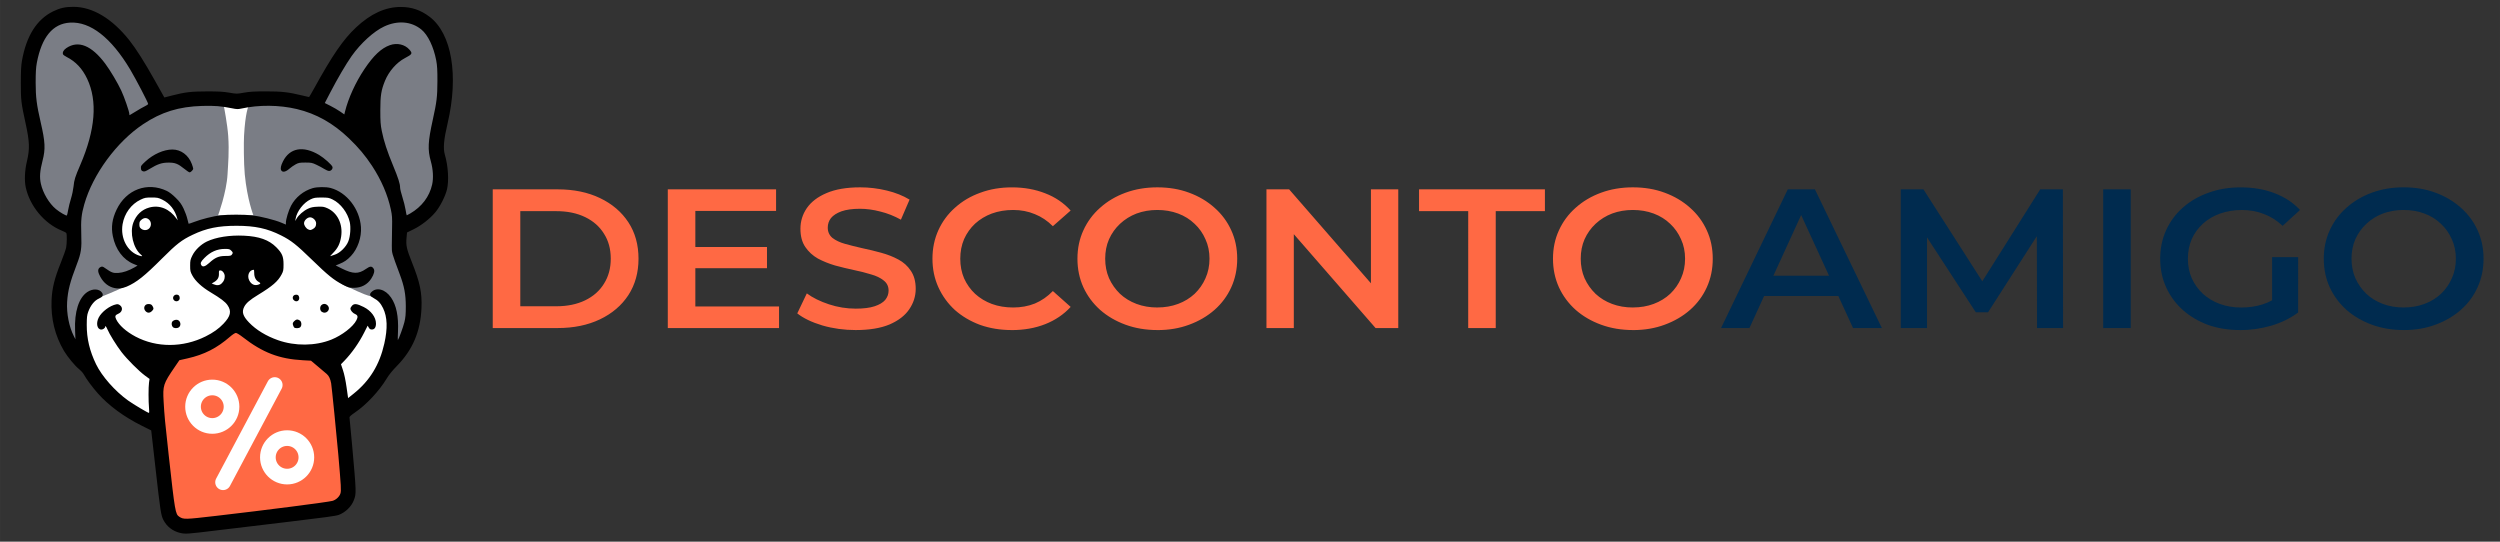 <?xml version="1.0" encoding="UTF-8" standalone="no"?>
<!-- Created with Inkscape (http://www.inkscape.org/) -->

<svg
   width="300"
   height="65"
   viewBox="0 0 79.375 17.198"
   version="1.1"
   id="svg1"
   xml:space="preserve"
   inkscape:export-filename="logo_color.svg"
   inkscape:export-xdpi="96"
   inkscape:export-ydpi="96"
   inkscape:version="1.4 (e7c3feb100, 2024-10-09)"
   sodipodi:docname="logo_horizontal_color.svg"
   xmlns:inkscape="http://www.inkscape.org/namespaces/inkscape"
   xmlns:sodipodi="http://sodipodi.sourceforge.net/DTD/sodipodi-0.dtd"
   xmlns="http://www.w3.org/2000/svg"
   xmlns:svg="http://www.w3.org/2000/svg"><rect x="0" y="0" width="79.375" height="17.198" fill="#333333" stroke="none"/><sodipodi:namedview
     id="namedview1"
     pagecolor="#ffffff"
     bordercolor="#000000"
     borderopacity="0.25"
     inkscape:showpageshadow="2"
     inkscape:pageopacity="0.0"
     inkscape:pagecheckerboard="0"
     inkscape:deskcolor="#d1d1d1"
     inkscape:document-units="mm"
     inkscape:zoom="3.8912458"
     inkscape:cx="192.61184"
     inkscape:cy="77.867093"
     inkscape:window-width="2560"
     inkscape:window-height="1299"
     inkscape:window-x="0"
     inkscape:window-y="32"
     inkscape:window-maximized="1"
     inkscape:current-layer="svg1"><inkscape:page
       x="0"
       y="0"
       width="79.375"
       height="17.198"
       id="page2"
       margin="0"
       bleed="0" /></sodipodi:namedview><defs
     id="defs1" /><path
     style="fill:#ff6944;fill-opacity:1;stroke:#000000;stroke-width:0;stroke-linecap:round;stroke-linejoin:round;stroke-dasharray:none;stroke-opacity:1;paint-order:fill markers stroke"
     d="m 5.466,16.644 -0.516,-4.453 0.564,-0.984 0.803,-0.143 1.156,-0.803 0.994,0.698 1.118,0.306 0.602,0.096 0.354,0.306 0.229,1.109 0.277,2.915 -0.43,0.554 -4.597,0.516 z"
     id="path7-5" /><circle
     style="fill:#ff6944;fill-opacity:1;stroke:#ffffff;stroke-width:0.497;stroke-linecap:round;stroke-linejoin:round;stroke-dasharray:none;stroke-opacity:1;paint-order:fill markers stroke"
     id="path2-0"
     cx="6.74"
     cy="12.913"
     r="0.611" /><circle
     style="fill:#ff6944;fill-opacity:1;stroke:#ffffff;stroke-width:0.497;stroke-linecap:round;stroke-linejoin:round;stroke-dasharray:none;stroke-opacity:1;paint-order:fill markers stroke"
     id="path2-7-48"
     cx="9.116"
     cy="14.521"
     r="0.611" /><path
     style="fill:#101010;fill-opacity:1;stroke:#ffffff;stroke-width:0.497;stroke-linecap:round;stroke-linejoin:round;stroke-dasharray:none;stroke-opacity:1;paint-order:fill markers stroke"
     d="M 7.082,15.312 8.723,12.224"
     id="path3-7"
     sodipodi:nodetypes="cc" /><g
     id="g11-17"
     style="fill:#ffffff"
     inkscape:label="cor_bulldog"
     transform="matrix(0.089,0,0,0.089,-1.545,-0.327)"><path
       style="fill:#ffffff;fill-opacity:1;stroke:#000000;stroke-width:0;stroke-linecap:round;stroke-linejoin:round;stroke-dasharray:none;stroke-opacity:1;paint-order:fill markers stroke"
       d="m 72.618,154.076 0.476,-22.982 28.354,-10.947 34.201,14.347 3.264,16.523 17.475,-18.291 0.408,-17.135 -3.876,-7.955 -19.106,-9.655 -17.135,-13.803 -16.727,-2.448 -16.863,4.42 -16.455,14.483 -16.659,8.771 -3.536,5.916 -0.068,13.871 6.867,11.831 z"
       id="path10-2" /><path
       style="fill:#7a7d85;fill-opacity:1;stroke:#000000;stroke-width:0;stroke-linecap:round;stroke-linejoin:round;stroke-dasharray:none;stroke-opacity:1;paint-order:fill markers stroke"
       d="M 46.48,115.224 46.783,131.737 38.602,117.345 39.36,103.103 44.511,89.923 42.844,84.166 29.209,72.955 30.724,54.926 26.482,33.716 31.936,12.657 43.45,7.657 l 11.969,5.303 19.695,28.482 22.271,-3.485 4.242,2.879 14.09,-2.424 12.423,3.636 16.514,-26.058 13.484,-7.424 12.726,4.545 5.303,13.938 -1.515,20.301 c 0,0 -1.212,8.181 -1.818,8.181 -0.606,0 1.97,12.423 1.97,12.423 l -6.666,12.878 -8.181,3.485 0.303,9.696 4.848,18.786 -2.121,11.969 -6.818,7.424 0.758,-18.938 -3.333,-3.939 c 0,0 -0.51,0.848 -3.693,0.133 -3.183,-0.715 -7.363,-3.073 -9.62,-3.939 -2.258,-0.866 -6.837,-6.344 -6.382,-6.95 0.455,-0.606 7.727,-5.909 7.727,-5.909 l 2.424,-9.393 -3.788,-8.03 -9.545,-3.485 -7.272,3.485 -3.182,10.302 -11.363,-1.97 -7.575,-1.818 -13.787,2.576 -4.848,0.909 -2.121,-7.878 -6.515,-5 -8.939,0.758 -6.363,7.575 0.758,7.575 2.727,5.151 8.03,5.151 -8.484,5.757 c 0,0 4.161,-0.524 0.546,1.345 -3.615,1.869 -8.12,3.566 -10.864,4.723 -2.744,1.157 -4.984,4.84 -4.984,4.84 z"
       id="path5-72"
       sodipodi:nodetypes="ccccccccccccccccccccccsccccccccczzscccccccccccccccccczzc"
       inkscape:label="cinza" /><path
       style="fill:#ffffff;fill-opacity:1;stroke:#000000;stroke-width:0;stroke-linecap:round;stroke-linejoin:round;stroke-dasharray:none;stroke-opacity:1;paint-order:fill markers stroke"
       d="m 120.53,85.293 2.692,-9.52 8.173,-3.894 8.318,3.029 4.808,9.039 -1.923,7.693 -6.154,5.193 -2.596,1.058 z"
       id="path8-26" /><path
       style="fill:#ffffff;fill-opacity:1;stroke:#000000;stroke-width:0;stroke-linecap:round;stroke-linejoin:round;stroke-dasharray:none;stroke-opacity:1;paint-order:fill markers stroke"
       d="m 68.81,97.64 c 0,-0.34 14.823,-12.171 14.823,-12.171 l -4.692,-10.471 c 0,0 -5.508,-2.992 -5.848,-2.992 -0.34,0 -8.363,1.02 -8.363,1.02 l -5.304,6.731 -0.34,8.567 3.332,6.799 z"
       id="path9-1" /><path
       style="fill:#ffffff;fill-opacity:1;stroke:#000000;stroke-width:0;stroke-linecap:round;stroke-linejoin:round;stroke-dasharray:none;stroke-opacity:1;paint-order:fill markers stroke"
       d="m 107.763,80.492 -12.613,0.038 c 0,0 3.034,-8.204 3.382,-14.699 0.2,-3.733 0.624,-8.075 0.241,-13.639 C 98.489,48.074 97.233,41.556 97.233,41.556 l 8.749,0.076 c 0,0 -1.106,2.194 -1.567,10.489 -0.124,2.237 -0.113,9.874 0.259,13.744 0.872,9.079 3.088,14.627 3.088,14.627 z"
       id="path6-0"
       sodipodi:nodetypes="ccssccssc" /></g><path
     style="display:inline;fill:#000000;fill-opacity:1;stroke-width:0.199"
     d="M 5.717,16.92 C 5.48,16.863 5.292,16.715 5.185,16.504 5.111,16.358 5.089,16.216 4.936,14.855 L 4.801,13.667 4.502,13.517 C 3.939,13.236 3.454,12.88 3.112,12.496 2.934,12.296 2.748,12.045 2.657,11.882 2.631,11.836 2.566,11.764 2.513,11.722 2.388,11.626 2.147,11.335 2.034,11.146 1.744,10.656 1.612,10.119 1.637,9.527 1.654,9.148 1.731,8.837 1.929,8.345 2.011,8.141 2.088,7.924 2.1,7.861 2.125,7.73 2.128,7.435 2.105,7.399 2.097,7.385 2.03,7.35 1.956,7.32 1.409,7.098 0.946,6.541 0.818,5.951 0.771,5.732 0.785,5.41 0.855,5.119 0.948,4.731 0.94,4.503 0.814,3.924 0.669,3.254 0.661,3.19 0.661,2.633 0.661,2.258 0.67,2.081 0.697,1.929 0.837,1.139 1.167,0.616 1.684,0.362 1.905,0.254 2.075,0.216 2.335,0.217 c 0.607,0.002 1.223,0.372 1.771,1.061 0.213,0.269 0.476,0.683 0.807,1.273 l 0.305,0.544 0.237,-0.061 C 5.882,2.925 6.062,2.903 6.57,2.902 c 0.372,-0.001 0.519,0.008 0.708,0.04 0.235,0.041 0.241,0.041 0.469,0 0.183,-0.032 0.33,-0.041 0.701,-0.041 0.499,4.01e-4 0.711,0.024 1.142,0.129 0.118,0.029 0.219,0.052 0.223,0.052 0.004,0 0.072,-0.118 0.152,-0.261 0.588,-1.067 0.928,-1.563 1.335,-1.946 0.468,-0.44 0.937,-0.655 1.426,-0.654 0.346,5.9613e-4 0.63,0.098 0.911,0.31 0.707,0.535 0.932,1.863 0.573,3.39 -0.12,0.509 -0.145,0.791 -0.087,0.987 0.106,0.361 0.135,0.832 0.068,1.108 -0.052,0.216 -0.222,0.55 -0.37,0.725 -0.174,0.207 -0.445,0.419 -0.691,0.539 l -0.207,0.101 -0.015,0.164 c -0.023,0.249 1.75e-4,0.356 0.171,0.785 0.256,0.642 0.323,0.962 0.303,1.449 -0.031,0.747 -0.28,1.331 -0.787,1.847 -0.136,0.138 -0.248,0.277 -0.319,0.395 -0.236,0.393 -0.648,0.833 -1.008,1.077 -0.124,0.084 -0.177,0.133 -0.172,0.157 0.004,0.019 0.041,0.41 0.082,0.867 0.138,1.542 0.138,1.545 0.056,1.76 -0.076,0.201 -0.268,0.388 -0.481,0.467 -0.087,0.032 -0.487,0.087 -1.574,0.216 -0.802,0.095 -1.846,0.22 -2.322,0.278 -0.921,0.113 -0.976,0.116 -1.141,0.076 z m 1.109,-0.537 c 1.633,-0.189 3.576,-0.439 3.729,-0.48 0.111,-0.03 0.223,-0.134 0.254,-0.237 0.027,-0.091 0.021,-0.205 -0.069,-1.244 -0.051,-0.584 -0.208,-2.145 -0.226,-2.251 -0.025,-0.14 -0.069,-0.234 -0.139,-0.296 -0.039,-0.034 -0.167,-0.143 -0.286,-0.242 l -0.215,-0.181 -0.254,-0.014 c -0.758,-0.041 -1.281,-0.242 -1.916,-0.737 -0.092,-0.072 -0.189,-0.131 -0.215,-0.131 -0.026,0 -0.107,0.052 -0.184,0.119 -0.419,0.365 -0.818,0.569 -1.353,0.69 l -0.257,0.058 -0.145,0.212 c -0.369,0.54 -0.384,0.587 -0.355,1.101 0.025,0.444 0.044,0.644 0.159,1.682 0.201,1.818 0.214,1.893 0.339,1.975 0.134,0.088 0.178,0.087 1.132,-0.024 z m -2.095,-3.428 C 4.711,12.742 4.711,12.291 4.731,12.149 L 4.748,12.031 4.603,11.925 C 4.408,11.781 4.04,11.413 3.86,11.181 3.699,10.972 3.473,10.607 3.41,10.455 c -0.037,-0.089 -0.072,-0.127 -0.072,-0.078 0,0.037 -0.067,0.087 -0.118,0.087 -0.136,0 -0.18,-0.195 -0.087,-0.38 0.094,-0.185 0.352,-0.38 0.559,-0.422 0.046,-0.009 0.079,-6.5e-5 0.121,0.033 0.1,0.079 0.069,0.215 -0.062,0.269 -0.094,0.039 -0.108,0.079 -0.064,0.172 0.09,0.189 0.317,0.392 0.614,0.55 0.673,0.357 1.507,0.355 2.226,-0.004 0.244,-0.122 0.416,-0.244 0.568,-0.404 0.228,-0.24 0.262,-0.395 0.128,-0.59 C 7.15,9.581 7.008,9.474 6.68,9.277 6.408,9.114 6.205,8.927 6.11,8.752 6.043,8.629 6.037,8.602 6.037,8.436 c 0,-0.162 0.007,-0.197 0.07,-0.323 C 6.193,7.937 6.377,7.76 6.569,7.668 6.859,7.53 7.291,7.462 7.744,7.483 8.226,7.505 8.538,7.616 8.769,7.848 8.957,8.037 9.002,8.142 9.002,8.393 9.002,8.575 8.996,8.608 8.942,8.711 8.826,8.932 8.652,9.083 8.192,9.363 7.932,9.521 7.814,9.623 7.753,9.742 c -0.083,0.161 -0.042,0.294 0.153,0.497 0.225,0.235 0.543,0.429 0.92,0.562 0.544,0.192 1.185,0.186 1.692,-0.017 0.34,-0.136 0.692,-0.407 0.798,-0.616 0.056,-0.109 0.045,-0.161 -0.042,-0.197 -0.075,-0.031 -0.148,-0.116 -0.148,-0.174 0,-0.023 0.025,-0.065 0.055,-0.096 0.07,-0.07 0.151,-0.06 0.365,0.046 0.234,0.116 0.391,0.326 0.391,0.525 0,0.122 -0.046,0.19 -0.13,0.19 -0.048,0 -0.073,-0.015 -0.099,-0.061 l -0.035,-0.061 -0.11,0.218 c -0.166,0.329 -0.394,0.653 -0.632,0.899 l -0.105,0.108 0.064,0.192 c 0.04,0.118 0.083,0.325 0.113,0.538 l 0.049,0.345 0.176,-0.141 c 0.511,-0.409 0.823,-0.918 0.974,-1.591 0.109,-0.484 0.096,-0.842 -0.039,-1.122 -0.079,-0.162 -0.156,-0.245 -0.305,-0.325 -0.113,-0.061 -0.135,-0.112 -0.077,-0.176 0.164,-0.181 0.451,-0.107 0.636,0.164 0.168,0.246 0.239,0.592 0.219,1.074 -0.007,0.156 -0.009,0.281 -0.005,0.277 0.029,-0.03 0.17,-0.415 0.207,-0.567 0.037,-0.15 0.046,-0.251 0.046,-0.507 C 12.883,9.342 12.837,9.095 12.691,8.705 12.429,8.001 12.44,8.04 12.44,7.796 c 1.77e-4,-0.123 0.004,-0.382 0.008,-0.576 0.007,-0.301 9.99e-4,-0.384 -0.039,-0.569 C 12.31,6.186 12.107,5.716 11.814,5.268 11.598,4.94 11.386,4.687 11.08,4.393 10.577,3.911 10.041,3.61 9.427,3.463 8.868,3.33 8.218,3.324 7.663,3.447 7.557,3.47 7.514,3.469 7.364,3.438 7.023,3.369 6.813,3.352 6.421,3.363 5.677,3.385 5.124,3.556 4.543,3.944 3.702,4.506 2.95,5.53 2.676,6.485 2.584,6.806 2.565,6.991 2.58,7.422 2.597,7.895 2.578,8.029 2.438,8.393 2.223,8.953 2.154,9.224 2.131,9.588 2.109,9.948 2.193,10.376 2.344,10.672 l 0.051,0.1 -0.011,-0.279 C 2.359,9.896 2.501,9.452 2.775,9.27 2.95,9.155 3.156,9.167 3.242,9.297 3.289,9.369 3.256,9.43 3.139,9.48 2.999,9.541 2.876,9.694 2.8,9.902 c -0.037,0.102 -0.045,0.174 -0.046,0.412 -0.002,0.435 0.092,0.83 0.297,1.253 0.185,0.381 0.597,0.848 1.011,1.146 0.17,0.122 0.632,0.397 0.667,0.397 0.009,0 0.011,-0.07 0.002,-0.155 z m 0.754,-2.573 c -0.037,-0.04 -0.046,-0.125 -0.019,-0.166 0.029,-0.044 0.111,-0.074 0.165,-0.06 0.096,0.024 0.131,0.163 0.057,0.229 -0.052,0.047 -0.159,0.045 -0.203,-0.003 z m 3.852,0.012 c -0.012,-0.015 -0.029,-0.053 -0.037,-0.084 -0.011,-0.045 -0.002,-0.069 0.04,-0.112 0.063,-0.063 0.112,-0.068 0.18,-0.021 0.057,0.04 0.065,0.16 0.014,0.211 -0.04,0.04 -0.166,0.044 -0.197,0.006 z M 4.622,9.881 c -0.087,-0.093 -0.035,-0.228 0.088,-0.228 0.08,3.468e-4 0.106,0.015 0.14,0.078 0.035,0.067 0.031,0.087 -0.028,0.146 -0.066,0.066 -0.14,0.067 -0.2,0.003 z m 5.591,0.016 c -0.06,-0.042 -0.064,-0.158 -0.009,-0.209 0.133,-0.121 0.323,0.072 0.196,0.199 -0.051,0.051 -0.123,0.055 -0.187,0.01 z M 5.526,9.534 c -0.068,-0.068 -0.017,-0.18 0.081,-0.18 0.064,0 0.099,0.039 0.099,0.11 0,0.093 -0.113,0.136 -0.18,0.07 z m 3.797,-0.009 c -0.053,-0.058 -0.028,-0.145 0.046,-0.164 0.073,-0.018 0.123,0.014 0.131,0.086 0.013,0.112 -0.1,0.162 -0.177,0.077 z M 3.581,9.132 C 3.39,9.072 3.243,8.929 3.147,8.71 3.095,8.593 3.113,8.515 3.198,8.476 c 0.046,-0.021 0.065,-0.016 0.141,0.038 0.201,0.142 0.254,0.162 0.415,0.152 0.153,-0.01 0.333,-0.071 0.52,-0.179 L 4.367,8.432 4.247,8.383 C 3.911,8.247 3.668,7.923 3.582,7.497 3.524,7.211 3.561,6.949 3.702,6.655 4.008,6.015 4.678,5.766 5.297,6.062 c 0.075,0.036 0.183,0.119 0.283,0.219 0.129,0.127 0.18,0.198 0.249,0.342 0.048,0.1 0.101,0.247 0.119,0.327 0.018,0.08 0.036,0.15 0.04,0.154 0.005,0.004 0.084,-0.022 0.178,-0.058 0.224,-0.087 0.61,-0.184 0.839,-0.21 0.244,-0.028 0.743,-0.027 1.001,0.001 0.25,0.028 0.72,0.145 0.923,0.231 l 0.148,0.062 v -0.059 c 0,-0.11 0.084,-0.387 0.163,-0.538 0.14,-0.267 0.395,-0.474 0.689,-0.56 0.141,-0.041 0.421,-0.044 0.567,-0.005 0.512,0.136 0.924,0.666 0.964,1.239 0.023,0.328 -0.103,0.694 -0.317,0.92 -0.124,0.131 -0.206,0.187 -0.372,0.255 l -0.113,0.046 0.196,0.098 c 0.352,0.176 0.527,0.179 0.764,0.013 0.135,-0.095 0.187,-0.096 0.245,-0.008 0.041,0.063 0.016,0.171 -0.074,0.312 -0.122,0.192 -0.315,0.295 -0.554,0.295 -0.145,3.577e-4 -0.171,-0.006 -0.352,-0.1 C 10.597,8.891 10.407,8.737 9.9,8.243 9.411,7.767 9.244,7.635 8.928,7.476 8.483,7.252 8.1,7.169 7.509,7.169 c -0.579,0 -0.956,0.077 -1.392,0.285 C 5.767,7.62 5.606,7.746 5.151,8.201 4.588,8.765 4.337,8.965 4.021,9.101 3.867,9.166 3.726,9.176 3.581,9.131 Z M 4.473,8.084 C 4.23,7.88 4.114,7.387 4.233,7.068 4.325,6.822 4.504,6.653 4.74,6.589 c 0.326,-0.089 0.643,0.041 0.865,0.354 l 0.038,0.053 -0.014,-0.053 C 5.557,6.666 5.393,6.457 5.155,6.34 5.025,6.277 4.997,6.271 4.811,6.271 c -0.184,0 -0.217,0.006 -0.347,0.068 C 4.167,6.479 3.95,6.776 3.892,7.117 3.816,7.566 4.049,8.003 4.426,8.118 4.524,8.148 4.537,8.138 4.473,8.084 Z m 6.162,-2.06e-4 c 0.163,-0.054 0.358,-0.248 0.426,-0.426 0.061,-0.158 0.081,-0.436 0.044,-0.605 -0.065,-0.297 -0.291,-0.596 -0.545,-0.719 -0.117,-0.057 -0.148,-0.062 -0.352,-0.062 -0.199,0 -0.238,0.006 -0.346,0.057 C 9.638,6.433 9.425,6.709 9.386,6.943 l -0.012,0.075 0.042,-0.076 C 9.477,6.832 9.638,6.692 9.778,6.627 c 0.094,-0.044 0.162,-0.058 0.306,-0.064 0.164,-0.006 0.199,-0.001 0.312,0.049 0.32,0.144 0.496,0.508 0.435,0.901 -0.034,0.221 -0.106,0.367 -0.249,0.511 -0.066,0.066 -0.107,0.115 -0.092,0.109 0.015,-0.005 0.081,-0.028 0.145,-0.049 z M 4.736,7.253 c 0.075,-0.075 0.073,-0.208 -0.004,-0.279 -0.073,-0.068 -0.158,-0.067 -0.241,0.003 -0.055,0.046 -0.066,0.071 -0.066,0.148 0,0.075 0.011,0.101 0.056,0.137 0.078,0.061 0.188,0.058 0.254,-0.008 z m 5.195,0.02 c 0.075,-0.039 0.106,-0.092 0.106,-0.181 0,-0.092 -0.1,-0.192 -0.192,-0.192 -0.089,0 -0.192,0.1 -0.192,0.188 0,0.071 0.068,0.17 0.136,0.197 0.063,0.026 0.071,0.025 0.141,-0.011 z M 5.853,5.361 C 5.648,5.196 5.559,5.161 5.344,5.163 c -0.207,0.001 -0.341,0.046 -0.599,0.203 -0.128,0.078 -0.16,0.088 -0.208,0.072 -0.045,-0.016 -0.058,-0.036 -0.063,-0.096 -0.006,-0.071 0.005,-0.088 0.144,-0.216 0.251,-0.232 0.582,-0.379 0.855,-0.379 0.273,0 0.511,0.177 0.617,0.459 0.024,0.065 0.044,0.132 0.044,0.149 0,0.039 -0.076,0.117 -0.115,0.117 -0.016,0 -0.091,-0.049 -0.165,-0.11 z m 3.074,0.044 C 8.898,5.351 8.917,5.257 8.985,5.123 9.2,4.695 9.625,4.619 10.129,4.918 c 0.162,0.096 0.41,0.318 0.427,0.381 0.016,0.06 -0.042,0.129 -0.107,0.129 -0.031,0 -0.1,-0.028 -0.153,-0.063 -0.054,-0.034 -0.165,-0.095 -0.247,-0.133 -0.137,-0.065 -0.167,-0.071 -0.352,-0.071 -0.178,8.67e-5 -0.216,0.006 -0.309,0.056 C 9.328,5.249 9.235,5.314 9.181,5.362 9.066,5.463 8.967,5.48 8.927,5.405 Z M 7.039,8.997 c 0.07,-0.07 0.096,-0.132 0.096,-0.228 0,-0.088 -0.072,-0.183 -0.138,-0.183 -0.046,0 -0.049,0.009 -0.046,0.102 0.004,0.122 -0.041,0.201 -0.152,0.267 l -0.077,0.045 0.063,0.027 c 0.105,0.045 0.189,0.035 0.254,-0.03 z m 1.173,0.038 C 8.282,9.008 8.281,8.989 8.204,8.945 8.12,8.897 8.07,8.794 8.071,8.668 8.072,8.611 8.065,8.565 8.057,8.565 7.912,8.568 7.835,8.752 7.914,8.905 c 0.066,0.128 0.176,0.176 0.298,0.129 z M 6.64,8.35 C 6.829,8.177 6.942,8.128 7.153,8.127 c 0.151,-3.686e-4 0.182,-0.006 0.208,-0.042 0.041,-0.056 0.039,-0.069 -0.022,-0.13 -0.045,-0.045 -0.072,-0.052 -0.199,-0.052 -0.247,0 -0.458,0.093 -0.65,0.288 C 6.376,8.307 6.355,8.352 6.389,8.414 c 0.04,0.075 0.122,0.054 0.251,-0.064 z M 2.164,6.665 C 2.179,6.577 2.219,6.414 2.254,6.303 2.289,6.191 2.325,6.018 2.335,5.919 2.356,5.707 2.382,5.623 2.549,5.236 3.029,4.12 3.102,3.21 2.767,2.501 2.614,2.178 2.404,1.955 2.115,1.808 2.059,1.78 2.008,1.742 2.001,1.725 1.977,1.663 2.017,1.588 2.106,1.527 2.483,1.27 2.907,1.44 3.343,2.024 3.502,2.237 3.739,2.636 3.853,2.883 3.947,3.084 4.106,3.546 4.106,3.615 c 0,0.023 0.004,0.042 0.008,0.042 0.005,0 0.092,-0.053 0.195,-0.117 C 4.412,3.475 4.543,3.401 4.599,3.374 4.656,3.348 4.702,3.315 4.703,3.3 4.704,3.257 4.318,2.517 4.133,2.206 3.53,1.196 2.87,0.681 2.224,0.718 1.676,0.749 1.322,1.178 1.169,1.996 1.141,2.145 1.132,2.305 1.132,2.622 c 4.553e-4,0.464 0.031,0.705 0.159,1.259 0.145,0.625 0.156,0.851 0.06,1.219 -0.085,0.327 -0.1,0.528 -0.053,0.737 0.065,0.293 0.261,0.622 0.478,0.802 0.123,0.102 0.33,0.222 0.348,0.201 0.007,-0.009 0.025,-0.087 0.04,-0.175 z M 13.023,6.779 c 0.369,-0.214 0.612,-0.535 0.698,-0.922 0.045,-0.204 0.03,-0.478 -0.042,-0.735 -0.104,-0.369 -0.092,-0.623 0.061,-1.315 0.127,-0.576 0.146,-0.735 0.148,-1.228 0.001,-0.353 -0.007,-0.493 -0.038,-0.661 C 13.768,1.487 13.586,1.107 13.379,0.938 13.061,0.677 12.624,0.641 12.197,0.841 11.868,0.994 11.454,1.371 11.164,1.78 10.989,2.028 10.715,2.495 10.485,2.938 l -0.173,0.333 0.177,0.089 c 0.098,0.049 0.237,0.13 0.31,0.181 l 0.133,0.092 0.022,-0.09 c 0.106,-0.427 0.334,-0.928 0.616,-1.348 0.289,-0.432 0.537,-0.665 0.808,-0.761 0.228,-0.081 0.476,-0.024 0.621,0.142 0.106,0.121 0.093,0.145 -0.145,0.27 -0.262,0.137 -0.507,0.417 -0.631,0.72 -0.12,0.296 -0.148,0.468 -0.148,0.931 -1.79e-4,0.357 0.007,0.465 0.047,0.663 0.065,0.324 0.17,0.644 0.358,1.097 0.166,0.4 0.223,0.579 0.223,0.702 0,0.04 0.033,0.175 0.073,0.3 0.04,0.124 0.086,0.305 0.101,0.402 0.015,0.097 0.032,0.176 0.037,0.176 0.005,0 0.053,-0.026 0.107,-0.057 z"
     id="path1-6"
     inkscape:label="bulldog" /><g
     id="text1-1"
     style="font-size:6.507px;font-family:Montserrat;-inkscape-font-specification:Montserrat;text-align:center;letter-spacing:0px;text-anchor:middle;fill:#ff6944;stroke:#ffffff;stroke-width:0;stroke-linecap:round;stroke-linejoin:round;paint-order:fill markers stroke"
     transform="scale(1.034,0.967)"
     aria-label="DESCONTOAMIGO"><path
       style="font-weight:600;-inkscape-font-specification:'Montserrat Semi-Bold'"
       d="M 15.13,10.772 V 6.217 h 1.991 q 0.742,0 1.301,0.286 0.56,0.286 0.872,0.794 0.312,0.508 0.312,1.197 0,0.683 -0.312,1.197 -0.312,0.508 -0.872,0.794 -0.56,0.286 -1.301,0.286 z m 0.846,-0.716 h 1.106 q 0.508,0 0.885,-0.195 0.377,-0.195 0.579,-0.547 0.208,-0.351 0.208,-0.82 0,-0.475 -0.208,-0.82 Q 18.344,7.323 17.967,7.128 17.59,6.933 17.082,6.933 h -1.106 z m 4.529,0.716 V 6.217 h 3.325 v 0.709 h -2.479 v 3.137 h 2.57 v 0.709 z M 21.286,8.807 V 8.111 h 2.265 v 0.696 z m 4.991,2.03 q -0.534,0 -1.022,-0.15 -0.488,-0.156 -0.774,-0.397 l 0.293,-0.657 q 0.273,0.215 0.677,0.358 0.403,0.143 0.826,0.143 0.358,0 0.579,-0.078 0.221,-0.078 0.325,-0.208 0.104,-0.137 0.104,-0.306 0,-0.208 -0.15,-0.332 Q 26.986,9.08 26.745,9.009 26.511,8.931 26.218,8.866 25.932,8.801 25.639,8.716 25.353,8.625 25.112,8.488 24.878,8.345 24.728,8.111 24.578,7.876 24.578,7.512 q 0,-0.371 0.195,-0.677 0.202,-0.312 0.605,-0.495 0.41,-0.189 1.035,-0.189 0.41,0 0.813,0.104 0.403,0.104 0.703,0.299 L 27.663,7.213 Q 27.357,7.031 27.032,6.946 q -0.325,-0.091 -0.625,-0.091 -0.351,0 -0.573,0.085 -0.215,0.085 -0.319,0.221 -0.098,0.137 -0.098,0.312 0,0.208 0.143,0.338 0.15,0.124 0.384,0.195 0.241,0.072 0.534,0.143 0.293,0.065 0.579,0.15 0.293,0.085 0.527,0.221 0.241,0.137 0.384,0.371 0.15,0.234 0.15,0.592 0,0.364 -0.202,0.677 -0.195,0.306 -0.605,0.495 -0.41,0.182 -1.035,0.182 z m 4.789,0 q -0.521,0 -0.97,-0.169 -0.443,-0.176 -0.774,-0.488 -0.325,-0.319 -0.508,-0.748 -0.182,-0.429 -0.182,-0.937 0,-0.508 0.182,-0.937 0.182,-0.429 0.514,-0.742 0.332,-0.319 0.774,-0.488 0.443,-0.176 0.97,-0.176 0.56,0 1.022,0.195 0.462,0.189 0.781,0.566 L 32.329,7.427 Q 32.081,7.161 31.776,7.031 31.47,6.894 31.112,6.894 q -0.358,0 -0.657,0.117 -0.293,0.117 -0.514,0.332 -0.215,0.215 -0.338,0.508 -0.117,0.293 -0.117,0.644 0,0.351 0.117,0.644 0.124,0.293 0.338,0.508 0.221,0.215 0.514,0.332 0.299,0.117 0.657,0.117 0.358,0 0.664,-0.13 0.306,-0.137 0.553,-0.41 l 0.547,0.521 q -0.319,0.371 -0.781,0.566 -0.462,0.195 -1.028,0.195 z m 4.477,0 q -0.534,0 -0.983,-0.176 Q 34.112,10.486 33.78,10.174 33.448,9.855 33.266,9.432 33.084,9.002 33.084,8.495 q 0,-0.508 0.182,-0.931 0.182,-0.429 0.514,-0.742 0.332,-0.319 0.781,-0.495 0.449,-0.176 0.976,-0.176 0.534,0 0.976,0.176 0.449,0.176 0.781,0.495 0.332,0.312 0.514,0.742 0.182,0.423 0.182,0.931 0,0.508 -0.182,0.937 -0.182,0.429 -0.514,0.742 -0.332,0.312 -0.781,0.488 -0.442,0.176 -0.97,0.176 z m -0.006,-0.742 q 0.345,0 0.638,-0.117 0.293,-0.117 0.508,-0.332 0.215,-0.221 0.332,-0.508 0.124,-0.293 0.124,-0.644 0,-0.351 -0.124,-0.638 Q 36.897,7.564 36.682,7.349 36.467,7.128 36.175,7.011 35.882,6.894 35.537,6.894 q -0.345,0 -0.638,0.117 -0.286,0.117 -0.508,0.338 -0.215,0.215 -0.338,0.508 -0.117,0.286 -0.117,0.638 0,0.345 0.117,0.638 0.124,0.293 0.338,0.514 0.215,0.215 0.508,0.332 0.293,0.117 0.638,0.117 z m 3.351,0.677 V 6.217 h 0.696 L 42.441,9.725 H 42.096 V 6.217 h 0.839 V 10.772 H 42.239 L 39.383,7.265 h 0.345 v 3.507 z m 6.195,0 V 6.933 H 43.573 V 6.217 h 3.865 v 0.716 h -1.51 v 3.839 z m 5.063,0.065 q -0.534,0 -0.983,-0.176 Q 48.714,10.486 48.382,10.174 48.05,9.855 47.868,9.432 47.686,9.002 47.686,8.495 q 0,-0.508 0.182,-0.931 0.182,-0.429 0.514,-0.742 0.332,-0.319 0.781,-0.495 0.449,-0.176 0.976,-0.176 0.534,0 0.976,0.176 0.449,0.176 0.781,0.495 0.332,0.312 0.514,0.742 0.182,0.423 0.182,0.931 0,0.508 -0.182,0.937 -0.182,0.429 -0.514,0.742 -0.332,0.312 -0.781,0.488 -0.443,0.176 -0.97,0.176 z m -0.006,-0.742 q 0.345,0 0.638,-0.117 0.293,-0.117 0.508,-0.332 0.215,-0.221 0.332,-0.508 0.124,-0.293 0.124,-0.644 0,-0.351 -0.124,-0.638 Q 51.499,7.564 51.285,7.349 51.07,7.128 50.777,7.011 50.484,6.894 50.139,6.894 q -0.345,0 -0.638,0.117 -0.286,0.117 -0.508,0.338 -0.215,0.215 -0.338,0.508 -0.117,0.286 -0.117,0.638 0,0.345 0.117,0.638 0.124,0.293 0.338,0.514 0.215,0.215 0.508,0.332 0.293,0.117 0.638,0.117 z"
       id="path1" /><path
       style="font-weight:600;-inkscape-font-specification:'Montserrat Semi-Bold';fill:#002b4f"
       d="m 52.846,10.772 2.05,-4.555 h 0.833 l 2.056,4.555 h -0.885 L 55.137,6.666 h 0.338 L 53.718,10.772 Z M 53.79,9.718 54.018,9.054 h 2.46 l 0.228,0.664 z m 4.575,1.054 V 6.217 h 0.696 l 1.991,3.325 H 60.688 l 1.959,-3.325 h 0.696 l 0.006,4.555 h -0.8 l -0.006,-3.299 h 0.169 l -1.666,2.779 H 60.668 L 58.976,7.473 h 0.195 v 3.299 z m 6.215,0 V 6.217 h 0.846 v 4.555 z m 4.204,0.065 q -0.534,0 -0.983,-0.169 -0.443,-0.176 -0.774,-0.488 -0.332,-0.319 -0.514,-0.748 -0.182,-0.429 -0.182,-0.937 0,-0.508 0.182,-0.937 0.182,-0.429 0.514,-0.742 0.338,-0.319 0.787,-0.488 0.449,-0.176 0.983,-0.176 0.579,0 1.041,0.189 0.469,0.189 0.787,0.553 l -0.534,0.521 q -0.267,-0.267 -0.579,-0.39 -0.306,-0.13 -0.677,-0.13 -0.358,0 -0.664,0.117 -0.306,0.117 -0.527,0.332 -0.221,0.215 -0.345,0.508 -0.117,0.293 -0.117,0.644 0,0.345 0.117,0.638 0.124,0.293 0.345,0.514 0.221,0.215 0.521,0.332 0.299,0.117 0.664,0.117 0.338,0 0.651,-0.104 0.319,-0.111 0.605,-0.364 l 0.482,0.631 q -0.358,0.286 -0.833,0.436 -0.469,0.143 -0.95,0.143 z m 1.783,-0.579 -0.8,-0.111 V 8.443 h 0.8 z m 3.247,0.579 q -0.534,0 -0.983,-0.176 -0.449,-0.176 -0.781,-0.488 -0.332,-0.319 -0.514,-0.742 -0.182,-0.429 -0.182,-0.937 0,-0.508 0.182,-0.931 0.182,-0.429 0.514,-0.742 0.332,-0.319 0.781,-0.495 0.449,-0.176 0.976,-0.176 0.534,0 0.976,0.176 0.449,0.176 0.781,0.495 0.332,0.312 0.514,0.742 0.182,0.423 0.182,0.931 0,0.508 -0.182,0.937 -0.182,0.429 -0.514,0.742 -0.332,0.312 -0.781,0.488 -0.443,0.176 -0.97,0.176 z m -0.006,-0.742 q 0.345,0 0.638,-0.117 0.293,-0.117 0.508,-0.332 0.215,-0.221 0.332,-0.508 0.124,-0.293 0.124,-0.644 0,-0.351 -0.124,-0.638 Q 75.167,7.564 74.952,7.349 74.737,7.128 74.444,7.011 74.151,6.894 73.807,6.894 q -0.345,0 -0.638,0.117 -0.286,0.117 -0.508,0.338 -0.215,0.215 -0.338,0.508 -0.117,0.286 -0.117,0.638 0,0.345 0.117,0.638 0.124,0.293 0.338,0.514 0.215,0.215 0.508,0.332 0.293,0.117 0.638,0.117 z"
       id="path2" /></g></svg>

